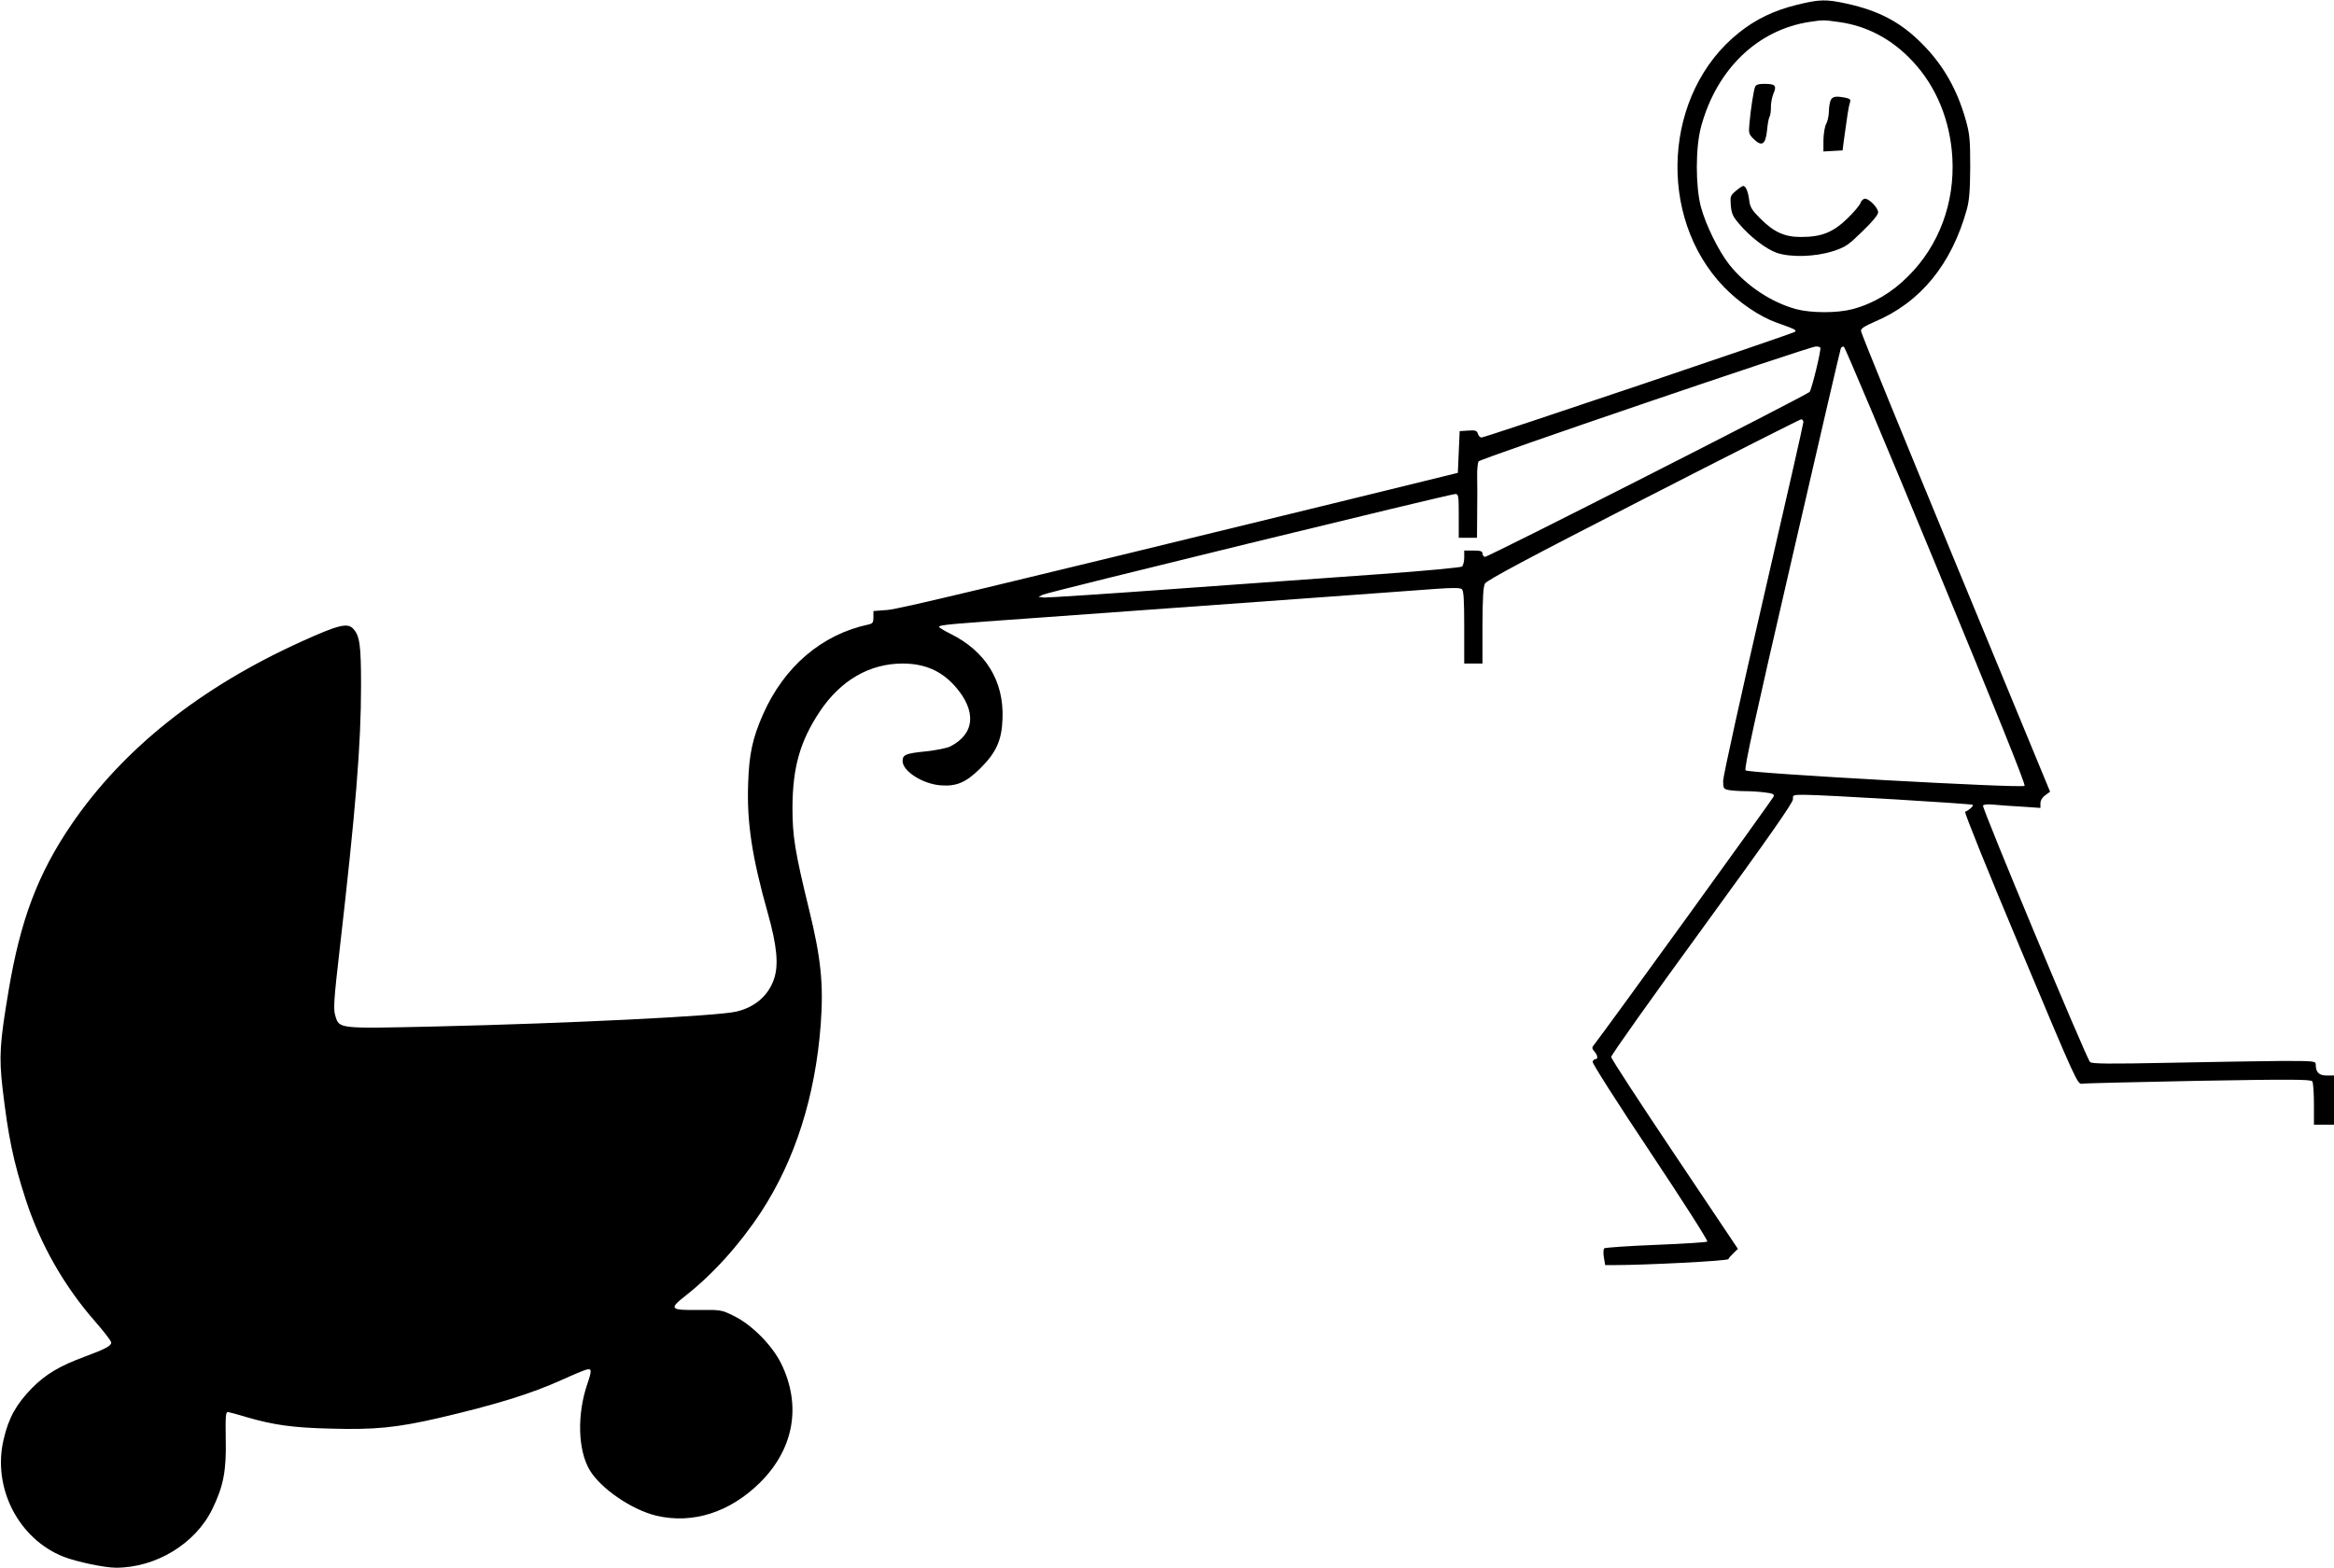 <?xml version="1.0" standalone="no"?>
<!DOCTYPE svg PUBLIC "-//W3C//DTD SVG 20010904//EN"
 "http://www.w3.org/TR/2001/REC-SVG-20010904/DTD/svg10.dtd">
<svg version="1.0" xmlns="http://www.w3.org/2000/svg"
 width="1280pt" height="860pt" viewBox="0 0 1280 860"
 preserveAspectRatio="xMidYMid meet">
<g transform="translate(0,860) scale(0.1,-0.1)"
fill="#000000" stroke="none">
<path d="M9856 8574 c-126 -31 -225 -78 -319 -153 -414 -329 -454 -1011 -82
-1396 82 -85 196 -162 286 -194 103 -37 113 -41 103 -51 -10 -10 -1699 -580
-1719 -580 -8 0 -17 9 -20 21 -6 17 -14 20 -53 17 l-47 -3 -5 -115 -5 -114
-640 -157 c-1973 -482 -2416 -588 -2487 -595 l-78 -6 0 -34 c0 -29 -4 -35 -28
-40 -256 -55 -462 -231 -578 -494 -57 -130 -76 -217 -81 -377 -8 -214 21 -405
108 -713 50 -178 60 -283 34 -360 -31 -92 -106 -157 -210 -180 -109 -24 -911
-64 -1646 -81 -542 -12 -528 -14 -551 62 -10 35 -7 86 25 363 88 767 117 1120
117 1444 0 224 -7 274 -43 313 -31 34 -82 21 -283 -70 -556 -252 -979 -589
-1263 -1005 -184 -271 -279 -523 -344 -911 -48 -285 -53 -361 -33 -535 31
-264 58 -397 127 -610 80 -247 213 -479 383 -672 47 -54 86 -104 86 -113 0
-18 -34 -36 -142 -76 -141 -52 -217 -97 -293 -174 -85 -87 -128 -163 -155
-281 -63 -265 81 -546 329 -644 72 -28 225 -60 287 -60 219 0 435 131 528 321
61 125 78 210 74 384 -2 127 0 150 12 149 8 -1 54 -13 102 -28 149 -43 252
-58 461 -63 241 -7 362 5 592 58 313 73 508 133 680 211 61 28 120 52 132 55
29 7 29 -6 4 -79 -57 -167 -52 -361 12 -471 60 -102 232 -220 368 -252 198
-46 400 18 565 180 188 185 231 424 118 655 -50 101 -161 213 -259 261 -69 34
-71 34 -198 33 -152 -2 -159 6 -70 76 151 118 298 281 416 460 187 286 298
634 328 1030 16 219 2 363 -65 635 -77 315 -90 399 -90 555 1 221 42 365 150
527 114 171 273 263 454 263 121 0 213 -40 288 -125 119 -135 109 -261 -27
-330 -18 -9 -79 -21 -135 -27 -109 -11 -126 -18 -126 -53 0 -55 109 -125 207
-133 88 -7 140 15 218 92 89 88 119 155 123 274 8 206 -92 369 -285 465 -35
17 -63 35 -63 38 0 11 57 16 525 49 231 17 573 41 760 55 187 14 561 41 830
60 270 20 546 40 615 45 86 6 128 6 137 -2 10 -8 13 -59 13 -209 l0 -199 50 0
50 0 0 208 c1 153 4 213 14 231 10 18 244 143 867 462 470 241 860 438 867
439 6 0 12 -7 12 -16 0 -9 -99 -445 -220 -969 -121 -524 -220 -973 -220 -998
0 -42 2 -45 31 -51 17 -3 57 -6 88 -6 31 0 80 -3 109 -7 43 -5 53 -9 49 -22
-3 -12 -921 -1281 -990 -1369 -7 -9 -5 -18 7 -30 18 -21 21 -42 6 -42 -6 0
-13 -6 -16 -14 -3 -8 134 -223 316 -496 177 -266 318 -486 313 -491 -4 -4
-132 -12 -283 -18 -151 -6 -278 -15 -282 -19 -5 -5 -6 -27 -2 -50 l7 -42 46 0
c176 0 627 23 630 33 2 6 15 21 28 33 l24 23 -347 518 c-191 285 -348 525
-348 535 -1 9 224 326 499 703 365 501 499 693 498 711 -2 23 1 24 60 24 108
0 919 -49 926 -55 6 -6 -22 -31 -42 -38 -6 -2 130 -339 303 -750 309 -737 313
-746 339 -742 14 3 302 9 640 16 508 9 615 8 622 -3 5 -7 9 -64 9 -125 l0
-113 55 0 55 0 0 135 0 135 -40 0 c-42 0 -60 18 -60 59 0 20 -5 21 -182 21
-101 -1 -376 -5 -613 -10 -342 -7 -433 -6 -443 4 -20 20 -594 1395 -587 1407
4 6 27 8 58 5 29 -3 98 -8 155 -11 l102 -7 0 25 c0 16 10 33 27 45 l26 19
-518 1254 c-285 690 -519 1262 -519 1273 -1 14 18 26 75 51 251 106 421 314
505 615 14 51 18 102 19 235 0 149 -3 180 -24 255 -48 171 -125 305 -241 421
-116 117 -235 180 -412 219 -115 25 -148 24 -272 -6z m230 -95 c153 -21 290
-94 402 -214 130 -138 207 -324 219 -530 14 -247 -73 -482 -242 -650 -89 -90
-195 -152 -306 -181 -83 -22 -225 -22 -308 0 -137 37 -275 129 -367 244 -59
75 -129 217 -156 317 -30 114 -30 326 1 440 85 315 310 532 596 575 73 11 77
11 161 -1z m-103 -1786 c6 -11 -48 -232 -59 -243 -22 -21 -1770 -910 -1781
-905 -7 2 -13 11 -13 20 0 11 -12 15 -50 15 l-50 0 0 -39 c0 -21 -6 -43 -12
-49 -7 -5 -206 -24 -443 -41 -236 -17 -743 -54 -1125 -81 -382 -28 -708 -49
-725 -48 l-30 4 25 12 c29 14 2232 552 2261 552 18 0 19 -9 19 -120 l0 -120
50 0 50 0 1 133 c1 72 1 164 0 202 -1 39 3 76 8 84 9 15 1809 628 1848 630 12
1 24 -2 26 -6z m635 -1197 c330 -799 492 -1200 485 -1207 -14 -14 -1514 69
-1530 85 -9 8 49 274 253 1156 145 630 266 1151 269 1158 3 8 10 12 17 10 6
-2 234 -543 506 -1202z"/>
<path d="M9625 8123 c-8 -20 -24 -121 -31 -203 -5 -52 -3 -57 26 -85 43 -41
63 -27 71 52 3 33 9 65 13 72 5 7 8 31 8 52 -1 22 6 56 14 76 19 44 10 53 -52
53 -31 0 -44 -5 -49 -17z"/>
<path d="M10040 8051 c-5 -11 -10 -39 -10 -63 -1 -24 -7 -54 -15 -68 -8 -14
-14 -52 -15 -88 l0 -63 53 3 52 3 7 55 c18 132 26 186 33 206 6 18 2 22 -25
28 -52 10 -69 7 -80 -13z"/>
<path d="M9520 7553 c-30 -25 -32 -30 -28 -80 4 -44 11 -61 45 -100 59 -71
149 -140 207 -160 77 -26 211 -22 308 9 70 23 84 33 162 109 54 52 86 91 86
104 0 25 -49 75 -72 75 -9 0 -20 -10 -24 -22 -4 -13 -37 -52 -73 -87 -79 -76
-141 -101 -255 -101 -90 0 -149 27 -224 103 -44 44 -55 62 -59 98 -6 48 -19
79 -33 79 -4 0 -23 -12 -40 -27z"/>
</g>
</svg>
